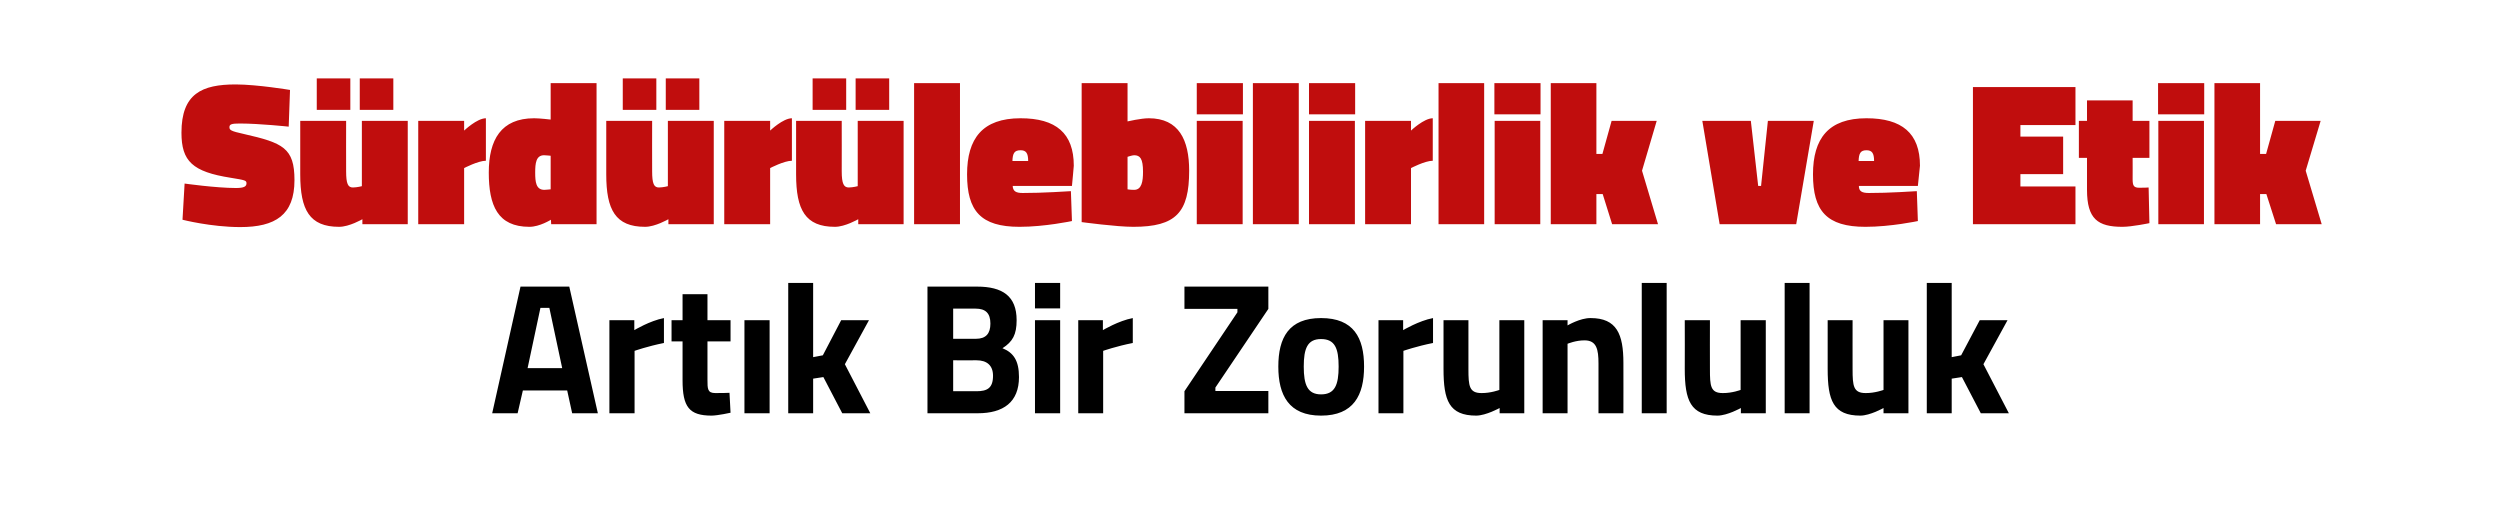 <?xml version="1.0" standalone="no"?><!DOCTYPE svg PUBLIC "-//W3C//DTD SVG 1.1//EN" "http://www.w3.org/Graphics/SVG/1.1/DTD/svg11.dtd"><svg xmlns="http://www.w3.org/2000/svg" version="1.1" width="953.4px" height="198.8px" viewBox="0 -27 953.4 198.8" style="top:-27px">  <desc>S rd r lebilirlik ve Etik Art k Bir Zorunluluk</desc>  <defs/>  <g id="Polygon276416">    <path d="M 198.5 82.3 L 217.1 82.3 L 228 130.6 L 218.2 130.6 L 216.3 121.9 L 199.4 121.9 L 197.4 130.6 L 187.7 130.6 L 198.5 82.3 Z M 201.2 113.4 L 214.4 113.4 L 209.5 90.4 L 206.1 90.4 L 201.2 113.4 Z M 232.4 95.1 L 241.9 95.1 L 241.9 98.9 C 241.9 98.9 247.84 95.32 253.2 94.3 C 253.2 94.3 253.2 103.8 253.2 103.8 C 246.99 105.04 242 106.8 242 106.8 L 242 130.6 L 232.4 130.6 L 232.4 95.1 Z M 269.8 103.2 C 269.8 103.2 269.83 117.75 269.8 117.8 C 269.8 121.3 269.8 122.9 272.8 122.9 C 274.8 122.94 278.2 122.8 278.2 122.8 L 278.6 130.4 C 278.6 130.4 273.88 131.46 271.4 131.5 C 262.8 131.5 260.3 128.2 260.3 118 C 260.32 117.97 260.3 103.2 260.3 103.2 L 256.1 103.2 L 256.1 95.1 L 260.3 95.1 L 260.3 85.2 L 269.8 85.2 L 269.8 95.1 L 278.6 95.1 L 278.6 103.2 L 269.8 103.2 Z M 283.9 95.1 L 293.5 95.1 L 293.5 130.6 L 283.9 130.6 L 283.9 95.1 Z M 300.6 130.6 L 300.6 80.9 L 310.1 80.9 L 310.1 109.2 L 313.8 108.5 L 320.8 95.1 L 331.4 95.1 L 322.2 111.9 L 331.9 130.6 L 321.2 130.6 L 314 116.8 L 310.1 117.4 L 310.1 130.6 L 300.6 130.6 Z M 372.6 82.3 C 382.3 82.3 387.7 85.9 387.7 95.1 C 387.7 100.6 386.2 103.3 382.3 105.8 C 386.5 107.5 388.6 110.5 388.6 116.8 C 388.6 126.4 382.6 130.6 372.9 130.6 C 372.9 130.6 353.7 130.6 353.7 130.6 L 353.7 82.3 C 353.7 82.3 372.62 82.32 372.6 82.3 Z M 363.5 110.4 L 363.5 122.2 C 363.5 122.2 372.4 122.23 372.4 122.2 C 376.5 122.2 378.7 121 378.7 116.3 C 378.7 112.3 376.3 110.4 372.4 110.4 C 372.4 110.44 363.5 110.4 363.5 110.4 Z M 363.5 90.7 L 363.5 102.2 C 363.5 102.2 372.19 102.2 372.2 102.2 C 376 102.2 377.7 100.2 377.7 96.4 C 377.7 92.4 375.8 90.7 372.1 90.7 C 372.12 90.7 363.5 90.7 363.5 90.7 Z M 394.7 95.1 L 404.3 95.1 L 404.3 130.6 L 394.7 130.6 L 394.7 95.1 Z M 394.7 80.9 L 404.3 80.9 L 404.3 90.6 L 394.7 90.6 L 394.7 80.9 Z M 411.2 95.1 L 420.6 95.1 L 420.6 98.9 C 420.6 98.9 426.58 95.32 432 94.3 C 432 94.3 432 103.8 432 103.8 C 425.73 105.04 420.7 106.8 420.7 106.8 L 420.7 130.6 L 411.2 130.6 L 411.2 95.1 Z M 451.7 82.3 L 483.7 82.3 L 483.7 90.8 L 463.5 120.8 L 463.5 122.1 L 483.7 122.1 L 483.7 130.6 L 451.7 130.6 L 451.7 122.2 L 471.9 92.1 L 471.9 90.8 L 451.7 90.8 L 451.7 82.3 Z M 520.2 112.8 C 520.2 123.7 516.2 131.5 503.8 131.5 C 491.5 131.5 487.5 123.7 487.5 112.8 C 487.5 101.8 491.5 94.3 503.8 94.3 C 516.2 94.3 520.2 101.8 520.2 112.8 Z M 510.5 112.8 C 510.5 105.9 509.1 102.3 503.8 102.3 C 498.6 102.3 497.2 105.9 497.2 112.8 C 497.2 119.7 498.6 123.4 503.8 123.4 C 509.1 123.4 510.5 119.7 510.5 112.8 Z M 525.7 95.1 L 535.1 95.1 L 535.1 98.9 C 535.1 98.9 541.11 95.32 546.5 94.3 C 546.5 94.3 546.5 103.8 546.5 103.8 C 540.26 105.04 535.2 106.8 535.2 106.8 L 535.2 130.6 L 525.7 130.6 L 525.7 95.1 Z M 581.3 95.1 L 581.3 130.6 L 571.9 130.6 L 571.9 128.6 C 571.9 128.6 566.74 131.46 563 131.5 C 552.6 131.5 550.5 125.7 550.5 113.7 C 550.48 113.71 550.5 95.1 550.5 95.1 L 560 95.1 C 560 95.1 560 113.85 560 113.8 C 560 120.2 560.3 122.9 565 122.9 C 568.52 122.94 571.8 121.7 571.8 121.7 L 571.8 95.1 L 581.3 95.1 Z M 588.3 130.6 L 588.3 95.1 L 597.8 95.1 L 597.8 97.1 C 597.8 97.1 602.59 94.25 606.6 94.3 C 616.6 94.3 619.1 100.5 619.1 111.4 C 619.13 111.36 619.1 130.6 619.1 130.6 L 609.6 130.6 C 609.6 130.6 609.62 111.65 609.6 111.6 C 609.6 106.3 608.9 102.8 604.3 102.8 C 600.96 102.77 597.8 104.1 597.8 104.1 L 597.8 130.6 L 588.3 130.6 Z M 626.1 80.9 L 635.6 80.9 L 635.6 130.6 L 626.1 130.6 L 626.1 80.9 Z M 673.4 95.1 L 673.4 130.6 L 663.9 130.6 L 663.9 128.6 C 663.9 128.6 658.81 131.46 655 131.5 C 644.7 131.5 642.5 125.7 642.5 113.7 C 642.55 113.71 642.5 95.1 642.5 95.1 L 652.1 95.1 C 652.1 95.1 652.06 113.85 652.1 113.8 C 652.1 120.2 652.3 122.9 657 122.9 C 660.58 122.94 663.8 121.7 663.8 121.7 L 663.8 95.1 L 673.4 95.1 Z M 680.6 80.9 L 690.1 80.9 L 690.1 130.6 L 680.6 130.6 L 680.6 80.9 Z M 727.8 95.1 L 727.8 130.6 L 718.3 130.6 L 718.3 128.6 C 718.3 128.6 713.23 131.46 709.5 131.5 C 699.1 131.5 697 125.7 697 113.7 C 696.97 113.71 697 95.1 697 95.1 L 706.5 95.1 C 706.5 95.1 706.48 113.85 706.5 113.8 C 706.5 120.2 706.8 122.9 711.5 122.9 C 715 122.94 718.3 121.7 718.3 121.7 L 718.3 95.1 L 727.8 95.1 Z M 734.8 130.6 L 734.8 80.9 L 744.3 80.9 L 744.3 109.2 L 747.9 108.5 L 755 95.1 L 765.6 95.1 L 756.4 111.9 L 766.1 130.6 L 755.4 130.6 L 748.2 116.8 L 744.3 117.4 L 744.3 130.6 L 734.8 130.6 Z " stroke="none" fill="#000"/>  </g>  <g id="Polygon276415">    <path d="M 110.1 21.3 C 110.1 21.3 99.11 20.12 91.5 20.1 C 88.3 20.1 87.5 20.4 87.5 21.5 C 87.5 22.6 88 23 93 24.1 C 107.9 27.5 112.3 29.4 112.3 41.7 C 112.3 55 105 59.6 91.6 59.6 C 80.47 59.59 69.6 56.8 69.6 56.8 L 70.4 43 C 70.4 43 82.34 44.69 90 44.7 C 93.1 44.7 94 44.1 94 42.9 C 94 41.8 93.5 41.7 88 40.8 C 73.4 38.5 69.2 34.5 69.2 23.6 C 69.2 8.7 77 5.2 89.9 5.2 C 98.25 5.23 110.6 7.3 110.6 7.3 L 110.1 21.3 Z M 155.5 19.1 L 155.5 58.5 L 138.2 58.5 L 138.2 56.6 C 138.2 56.6 133.21 59.51 129.3 59.5 C 118 59.5 114.5 53 114.5 39.5 C 114.49 39.47 114.5 19.1 114.5 19.1 L 132 19.1 C 132 19.1 131.96 38.3 132 38.3 C 132 43.1 132.7 44.5 134.6 44.5 C 136.33 44.46 138 44 138 44 L 138 19.1 L 155.5 19.1 Z M 137.2 2.9 L 150 2.9 L 150 14.9 L 137.2 14.9 L 137.2 2.9 Z M 120.8 2.9 L 133.6 2.9 L 133.6 14.9 L 120.8 14.9 L 120.8 2.9 Z M 177 58.5 L 159.5 58.5 L 159.5 19.1 L 177 19.1 L 177 22.8 C 177 22.8 181.91 18.1 185.3 18.1 C 185.3 18.1 185.3 34.3 185.3 34.3 C 182.3 34.32 177 37.1 177 37.1 L 177 58.5 Z M 227.5 58.5 L 210.2 58.5 L 210.1 56.8 C 210.1 56.8 205.77 59.51 201.9 59.5 C 189.8 59.5 186.4 51.4 186.4 38.8 C 186.4 26.3 191.1 18.1 203.7 18.1 C 205.85 18.1 210 18.6 210 18.6 L 210 4.7 L 227.5 4.7 L 227.5 58.5 Z M 210 45.2 L 210 32.4 C 210 32.4 208.27 32.21 207.5 32.2 C 204.4 32.2 204.1 35.3 204.1 38.8 C 204.1 42.4 204.4 45.4 207.6 45.4 C 208.11 45.4 210 45.2 210 45.2 Z M 272.2 19.1 L 272.2 58.5 L 254.9 58.5 L 254.9 56.6 C 254.9 56.6 249.9 59.51 246 59.5 C 234.7 59.5 231.2 53 231.2 39.5 C 231.18 39.47 231.2 19.1 231.2 19.1 L 248.7 19.1 C 248.7 19.1 248.66 38.3 248.7 38.3 C 248.7 43.1 249.4 44.5 251.3 44.5 C 253.02 44.46 254.7 44 254.7 44 L 254.7 19.1 L 272.2 19.1 Z M 253.9 2.9 L 266.7 2.9 L 266.7 14.9 L 253.9 14.9 L 253.9 2.9 Z M 237.5 2.9 L 250.3 2.9 L 250.3 14.9 L 237.5 14.9 L 237.5 2.9 Z M 293.7 58.5 L 276.2 58.5 L 276.2 19.1 L 293.7 19.1 L 293.7 22.8 C 293.7 22.8 298.61 18.1 302 18.1 C 302 18.1 302 34.3 302 34.3 C 299 34.32 293.7 37.1 293.7 37.1 L 293.7 58.5 Z M 344.6 19.1 L 344.6 58.5 L 327.3 58.5 L 327.3 56.6 C 327.3 56.6 322.29 59.51 318.4 59.5 C 307.1 59.5 303.6 53 303.6 39.5 C 303.57 39.47 303.6 19.1 303.6 19.1 L 321 19.1 C 321 19.1 321.04 38.3 321 38.3 C 321 43.1 321.8 44.5 323.7 44.5 C 325.41 44.46 327.1 44 327.1 44 L 327.1 19.1 L 344.6 19.1 Z M 326.3 2.9 L 339.1 2.9 L 339.1 14.9 L 326.3 14.9 L 326.3 2.9 Z M 309.9 2.9 L 322.7 2.9 L 322.7 14.9 L 309.9 14.9 L 309.9 2.9 Z M 348.6 4.7 L 366.1 4.7 L 366.1 58.5 L 348.6 58.5 L 348.6 4.7 Z M 408.4 45.9 L 408.8 57.3 C 408.8 57.3 398.39 59.51 388.8 59.5 C 374 59.5 368.8 53.4 368.8 39.5 C 368.8 25.8 374.7 18.1 389.2 18.1 C 402.7 18.1 409.5 23.8 409.5 36.2 C 409.54 36.19 408.8 43.9 408.8 43.9 C 408.8 43.9 386.22 43.91 386.2 43.9 C 386.3 45.9 387.4 46.6 390 46.6 C 397.22 46.64 408.4 45.9 408.4 45.9 Z M 392.1 34.4 C 392.1 31.4 391.3 30.3 389.2 30.3 C 386.8 30.3 386.2 31.5 386.1 34.4 C 386.1 34.4 392.1 34.4 392.1 34.4 Z M 453.5 38.1 C 453.5 54 448.5 59.5 432.2 59.5 C 425.85 59.51 412.5 57.7 412.5 57.7 L 412.5 4.7 L 430 4.7 L 430 19.3 C 430 19.3 435.13 18.1 438.1 18.1 C 449.6 18.1 453.5 26.4 453.5 38.1 Z M 435.9 38.5 C 435.9 33.5 434.8 32.2 432.5 32.2 C 431.77 32.21 430 32.8 430 32.8 L 430 45.2 C 430 45.2 430.99 45.4 432.5 45.4 C 435.4 45.4 435.9 42.2 435.9 38.5 Z M 456.4 19.1 L 473.9 19.1 L 473.9 58.5 L 456.4 58.5 L 456.4 19.1 Z M 456.4 4.7 L 474 4.7 L 474 16.6 L 456.4 16.6 L 456.4 4.7 Z M 477.8 4.7 L 495.3 4.7 L 495.3 58.5 L 477.8 58.5 L 477.8 4.7 Z M 499.2 19.1 L 516.7 19.1 L 516.7 58.5 L 499.2 58.5 L 499.2 19.1 Z M 499.2 4.7 L 516.8 4.7 L 516.8 16.6 L 499.2 16.6 L 499.2 4.7 Z M 538.1 58.5 L 520.6 58.5 L 520.6 19.1 L 538.1 19.1 L 538.1 22.8 C 538.1 22.8 543.02 18.1 546.4 18.1 C 546.4 18.1 546.4 34.3 546.4 34.3 C 543.41 34.32 538.1 37.1 538.1 37.1 L 538.1 58.5 Z M 548.6 4.7 L 566 4.7 L 566 58.5 L 548.6 58.5 L 548.6 4.7 Z M 570 19.1 L 587.4 19.1 L 587.4 58.5 L 570 58.5 L 570 19.1 Z M 569.9 4.7 L 587.5 4.7 L 587.5 16.6 L 569.9 16.6 L 569.9 4.7 Z M 591.4 58.5 L 591.4 4.7 L 608.8 4.7 L 608.8 31.7 L 611.1 31.7 L 614.6 19.1 L 631.8 19.1 L 626.2 38.1 L 632.3 58.5 L 614.8 58.5 L 611.2 47 L 608.8 47 L 608.8 58.5 L 591.4 58.5 Z M 667.7 19.1 L 670.5 43.9 L 671.6 43.9 L 674.2 19.1 L 691.7 19.1 L 685 58.5 L 655.8 58.5 L 649.2 19.1 L 667.7 19.1 Z M 731 45.9 L 731.4 57.3 C 731.4 57.3 721.02 59.51 711.4 59.5 C 696.6 59.5 691.4 53.4 691.4 39.5 C 691.4 25.8 697.3 18.1 711.8 18.1 C 725.3 18.1 732.2 23.8 732.2 36.2 C 732.17 36.19 731.4 43.9 731.4 43.9 C 731.4 43.9 708.85 43.91 708.9 43.9 C 708.9 45.9 710 46.6 712.7 46.6 C 719.85 46.64 731 45.9 731 45.9 Z M 714.7 34.4 C 714.7 31.4 713.9 30.3 711.8 30.3 C 709.5 30.3 708.9 31.5 708.8 34.4 C 708.8 34.4 714.7 34.4 714.7 34.4 Z M 752.4 6.2 L 791.5 6.2 L 791.5 20.7 L 770.5 20.7 L 770.5 25.1 L 786.8 25.1 L 786.8 39.4 L 770.5 39.4 L 770.5 44.1 L 791.5 44.1 L 791.5 58.5 L 752.4 58.5 L 752.4 6.2 Z M 813.3 41.3 C 813.3 43.8 813.7 44.6 815.9 44.6 C 817.47 44.62 819.4 44.5 819.4 44.5 L 819.7 58.1 C 819.7 58.1 812.95 59.51 809.4 59.5 C 800 59.5 795.9 56.5 795.9 45.4 C 795.87 45.4 795.9 33.2 795.9 33.2 L 792.8 33.2 L 792.8 19.1 L 795.9 19.1 L 795.9 11.3 L 813.3 11.3 L 813.3 19.1 L 819.7 19.1 L 819.7 33.2 L 813.3 33.2 C 813.3 33.2 813.34 41.34 813.3 41.3 Z M 823.1 19.1 L 840.5 19.1 L 840.5 58.5 L 823.1 58.5 L 823.1 19.1 Z M 823 4.7 L 840.6 4.7 L 840.6 16.6 L 823 16.6 L 823 4.7 Z M 844.5 58.5 L 844.5 4.7 L 861.9 4.7 L 861.9 31.7 L 864.2 31.7 L 867.7 19.1 L 885 19.1 L 879.3 38.1 L 885.4 58.5 L 868 58.5 L 864.3 47 L 861.9 47 L 861.9 58.5 L 844.5 58.5 Z " stroke="none" fill="#c00d0d"/>  </g></svg>